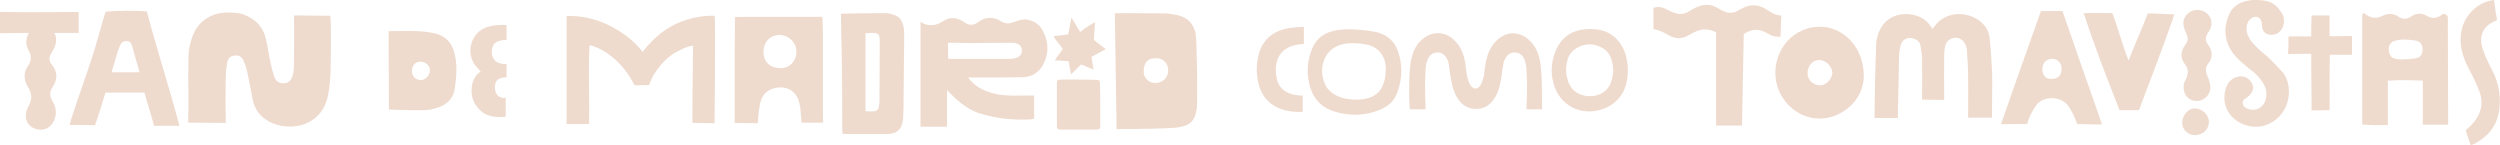 <?xml version="1.0" encoding="UTF-8"?>
<!-- Generator: Adobe Illustrator 24.0.2, SVG Export Plug-In . SVG Version: 6.00 Build 0)  -->
<svg xmlns="http://www.w3.org/2000/svg" xmlns:xlink="http://www.w3.org/1999/xlink" version="1.1" id="Capa_1" x="0px" y="0px" viewBox="0 0 858.2 49.8" style="enable-background:new 0 0 858.2 49.8;" xml:space="preserve">
<style type="text/css">
	.st0{clip-path:url(#SVGID_2_);}
	.st1{fill:#EFDBCE;}
</style>
<g>
	<defs>
		<rect id="SVGID_1_" width="858.2" height="49.8"></rect>
	</defs>
	<clipPath id="SVGID_2_">
		<use xlink:href="#SVGID_1_" style="overflow:visible;"></use>
	</clipPath>
	<g class="st0">
		<path class="st1" d="M282.5,42.1c-2.5,0-4.8,0-7.4,0c0-0.6,0-1.4-0.1-2c-0.2-1.7-0.2-3.5-0.7-5.1c-0.8-3.2-3.4-5.1-6.5-5    c-2.9,0.1-5.8,1.4-6.7,4.9c-0.4,1.3-0.5,2.8-0.7,4.2c-0.1,0.9-0.2,2.1-0.3,3.2l-7.9-0.1c0-0.7,0-2.5,0-3.2c0-4.2,0-8.4,0-12.6    c0-2.2,0-16.3,0.1-20.5c0,0,0.1-0.1,1.5-0.1c8.2,0,16.5,0,24.7,0c0.7,0,3.1-0.1,3.8,0c0,0,0.1,0.7,0.1,2c0.1,2.2,0.1,4.3,0.1,6.5    c0,8.8,0,17.5,0,26.3C282.6,41,282.6,41.6,282.5,42.1z M262.1,17.9c0,3.4,2.3,5.5,6,5.5c3,0,5.3-2.5,5.3-5.7    c0-3.1-2.7-5.7-5.9-5.7C264.3,12.1,262.1,14.4,262.1,17.9z"></path>
		<path class="st1" d="M237.9,15.7c-1.9,0.1-4.5,1.5-6,2.3c-5.1,2.9-8.7,9.1-9,11.2l-5.1,0.1c0,0-1.5-3.3-4.1-6.3    c-2.7-3.1-5.8-5.5-9.6-7c-0.5-0.2-1.1-0.3-1.7-0.5c-0.6,9.1,0.1,18-0.2,27.1c-2.5,0-5,0-7.7,0c0-12.3,0-24.6,0-37.1    c4.9-0.2,9.7,0.9,14.2,3c4.4,2.2,8.8,5.2,11.9,9.3c3.9-4.9,7.9-8.4,13.6-10.5c3.6-1.3,7.3-2,11.1-1.9c0.4,1.1,0,36.9,0,36.9    c-2.3,0-5.1-0.1-7.6-0.1C237.6,42.4,237.8,25,237.9,15.7z"></path>
		<path class="st1" d="M383.3,44.3l-0.6-39.7c1.2-0.2,12.6,0,17,0c0.5,0,0.9,0,1.4,0.1c5.2,0.5,8.1,2,9.3,6.6c0.5,2,0.8,24,0.4,26.2    c-0.8,4.8-2.8,6.3-10.1,6.5C395.3,44.3,383.7,44.3,383.3,44.3z M392.6,24.4c-0.1,2.3,1.7,4.1,4.1,4.1c2.3,0,4.3-1.9,4.3-4.2    c0.1-2.1-1.2-4.3-4.2-4.3C393.6,19.9,392.7,21.9,392.6,24.4z"></path>
		<path class="st1" d="M721.6,42.7c-3.1,0.1-5.8-0.1-8.5-0.1c-0.8-1.8-1.1-2.9-2-4.4c-1.4-3.1-3.9-4.6-7-4.5    c-2.2,0.1-4.1,0.9-5.3,2.7c-2.3,3.4-2.7,5.6-2.9,6.2c-2.8-0.1-6,0.1-9,0c0.2-0.7,9.5-27,13.7-38.8c0.3,0,0.2,0,1.7,0    c1.8,0,3.7,0,5.7,0C712.5,16.7,717,29.8,721.6,42.7z M701.1,23.8c0,2,1.2,3.3,2.9,3.3c2.1,0,3.7-0.7,3.7-3.6    c0-1.9-1.5-3.4-3.3-3.3C702.4,20.3,701.1,21.6,701.1,23.8z"></path>
		<path class="st1" d="M77.5,42.2c-4.1,0-9-0.1-12.9-0.1c0,0,0.1-4.9,0.1-7.3c-0.1-5.1-0.1-10.2,0-15.3c0-2,0.4-4,1-5.9    c1.6-5.8,6.4-9.3,12.4-9.3c2.2,0,4.3,0.1,6.3,1c3.7,1.6,6,4.2,6.9,8.1c0.6,2.7,1,5.5,1.6,8.2c0.3,1.6,0.7,3.1,1.2,4.6    c0.5,1.5,1.5,2.4,3.2,2.4c1.7,0,2.7-1.1,3.1-2.5c0.4-1.2,0.5-2.5,0.5-3.8c0-5,0.1-11.9,0-17c0,0,0,0,1.3,0c3.7,0,7.3,0.1,11.2,0.1    c0.1,1.7,0.2,3.1,0.2,4.5c0,4.6,0,9.3-0.1,13.9c-0.1,3-0.3,6.1-0.9,9c-2.4,11.8-15.3,12.7-21.7,8c-2.3-1.7-3.7-4-4.2-6.8    c-0.6-3.2-1.2-6.4-1.9-9.6c-0.3-1.2-0.7-2.5-1.2-3.6c-0.7-1.5-1.8-1.9-3.3-1.7c-1.4,0.2-2.1,1.1-2.3,2.4c-0.2,1-0.3,2.1-0.4,3.1    C77.3,29.8,77.5,41.5,77.5,42.2z"></path>
		<path class="st1" d="M36.3,4c4.7-0.4,9.3-0.4,14.1-0.1c3.5,13.3,7.7,26,11.2,39.3c0,0-8.4,0-8.7,0c-1.1-4.1-2.2-7.3-3.3-11.4    c-4.5,0-8.9,0-13.4,0c-0.6,2-1.3,4.1-1.9,6.2c-0.4,1.4-1.7,5-1.7,5c-2.3-0.1-6-0.1-8.7-0.1c0.2-0.9,0.4-1.5,0.6-2.2    c2.4-7.5,4.9-14.1,7.3-21.6c1.4-4.3,2.5-8.7,3.8-13C35.8,5.4,36,4.7,36.3,4z M38.3,24.8c3.3,0,6.3,0,9.6,0    c-0.9-3.2-1.8-6.2-2.6-9.2c-0.3-0.9-0.9-1.6-2-1.5c-1,0-1.7,0.6-2.1,1.5c-0.2,0.6-0.5,1.2-0.7,1.8C39.8,19.8,39.1,22.2,38.3,24.8z    "></path>
		<path class="st1" d="M727.6,37.8c-4.3-10.9-8.7-22.1-12.3-33.3c2.8-0.1,9.8,0,9.8,0c2.4,6.2,3.1,9.9,5.6,16.3    c2.6-6.8,4.2-9.9,6.6-16.2c2.5,0,6.5,0.3,9.1,0.3c-0.1,0.7-5.3,15-8,22c-1.2,3.1-3,7.8-4.1,10.9c0,0-0.5,0-1.7,0    C730.9,37.8,729.3,37.8,727.6,37.8z"></path>
		<path class="st1" d="M9.9,11.3L0,11.4V4.1c9,0.2,27,0,27,0c0,2.1,0,4.9,0,7.2c-2.9,0-5.6,0-8.4,0c-0.1,0.3-0.2-0.3-0.2-0.3    c1.4,1.7,0.9,4,0.1,5.7c-0.3,0.6-0.7,1.2-1,1.8c-0.7,1.2-0.7,2.5,0.2,3.6c2.2,2.6,2.1,5.2,0.3,7.9c-1.1,1.6-0.9,3.1,0,4.7    c1.1,1.8,1.5,3.6,0.9,5.7c-0.8,3-3.4,4.8-6.5,3.9c-3.1-0.9-4.2-3.8-3.2-6.6c0.2-0.6,0.5-1.1,0.8-1.7c1.1-2,0.9-3.9-0.2-5.8    c-0.4-0.7-0.9-1.5-1.1-2.3c-0.5-1.8-0.3-3.6,0.8-5.1c1.3-1.7,1.4-3.5,0.4-5.3C8.9,15.6,8.6,13.6,9.9,11.3z"></path>
		<path class="st1" d="M352.9,6.8c-1.7-0.4-3.2,0.2-4.7,0.7c-1.5,0.6-2.9,0.8-4.4-0.1c-2.8-1.8-5.5-1.7-8.2,0.3    c-1.4,1-2.9,1.1-4.3,0.1c-0.2-0.2-0.5-0.3-0.8-0.5c-2.3-1.4-4.6-1.5-6.8,0c-2.3,1.5-4.6,1.8-7.1,0.6c-0.1,0-0.3-0.2-0.6-0.6    c0,11.8,0,24.3,0,36.2c3,0,5.9,0,9.1,0c0-4.2,0-8.2,0-12.6c0.5,0.4,5,6,11.1,8c5.8,1.8,11.6,2.4,17.6,2.1c0.4,0,0.8-0.2,1.2-0.3    c0-2.6,0-5.2,0-7.9c-1.7,0-3.1,0-4.6,0c-3.9,0.1-7.8,0-11.5-1.4c-2.4-0.9-4.6-2.2-6.6-4.8c1.8,0,3,0,4.2,0c4.9,0,9.7,0,14.6-0.1    c3.1-0.1,5.5-1.6,7-4.3c2-3.8,1.9-7.7,0-11.4C357,8.5,355.2,7.3,352.9,6.8z M349,19.8c-0.6,0.2-1.3,0.4-1.9,0.4    c-7,0-14.7,0-21.6,0c0,0-0.1-3.8-0.1-5.5c2.6-0.1,5,0.1,7.5,0.1c4.8-0.1,9.6-0.1,14.3-0.1c0.6,0,1.2,0,1.7,0.2    c1.2,0.3,1.9,1.3,1.9,2.4C350.8,18.5,350.2,19.4,349,19.8z"></path>
		<path class="st1" d="M840.3,7c0-0.8,0.2-1.5-0.8-2.1c-0.7-0.4-1.3,0.2-1.9,0.6c-1.5,0.8-2.9,0.9-4.4,0c-1.9-1.2-3.8-1-5.6,0.2    c-1.4,1-2.7,1-4.1,0.1c-1.9-1.3-3.8-1.3-5.8-0.3c-1.8,0.9-3.5,0.8-5.2-0.3c-0.4-0.2-0.7-0.8-1.2-0.6c-0.4,0.1-0.4,0.6-0.4,0.9    c0,13,0,24.3,0,37.2c1.7,0.3,6.9,0.3,8.8,0.2c0-5.5,0-9.6,0-15.2c4.1-0.3,8-0.2,12,0c0,3.1,0,5.3,0,8.1c0,2.8,0,4.1,0,7    c3,0,5.9,0,8.7,0c0.1-0.5,0-0.7,0-0.9C840.3,29.7,840.4,19.1,840.3,7z M829.2,20c-1.6,0.3-3.3,0.4-4.9,0.4c-0.9,0-1.9-0.1-2.8-0.5    c-1.1-0.5-1.5-2-1.5-3.1c0-1.2,0.8-2.4,1.8-2.7c2.2-0.7,4.2-0.6,7.2-0.2c1.7,0.2,2.6,1.3,2.6,2.8C831.7,18.6,830.9,19.8,829.2,20z    "></path>
		<path class="st1" d="M306.5,5c-0.8-0.3-1.7-0.5-2.6-0.5c-4.9,0-9.8,0.1-15.2,0.2c0,1.2,0,2,0,2.8c0.1,4.5,0.2,9,0.3,13.5    c0.1,7.6,0.1,15.2,0.1,22.7c0,0.7,0.1,1.4,0.1,2.2c0.6,0.1,1.1,0.1,1.5,0.1c4.6,0,9.1,0,13.7,0c3.5,0,5.3-1.6,5.6-5.2    c0.2-3,0.2-6,0.2-9c0.1-6.7,0.1-13.4,0.2-20.1c0-0.9-0.1-1.9-0.3-2.8C309.7,6.8,308.5,5.5,306.5,5z M301.9,35c0,0.5-0.2,1-0.2,1.5    c-0.1,1-0.7,1.6-1.7,1.7c-0.9,0.1-1.9,0-2.9,0c0-9,0-17.8,0-26.8c0.8,0,1.4-0.1,2-0.1c2.4,0,2.9,0.3,2.9,2.8    C302,21,301.9,28,301.9,35z"></path>
		<path class="st1" d="M619,10.3c-8.5,3.4-12.2,14.3-7.5,22.5c4.1,7.1,12.4,9.9,19.6,6.4c5.8-2.9,8.6-7.8,8.7-13    C639.8,13.7,629.1,6.2,619,10.3z M624.8,29.3c-2.5-0.1-4.4-1.9-4.3-4.3c0-2.4,1.8-4.4,4-4.4c2.3,0,4.6,2.3,4.5,4.6    C628.8,27.2,626.8,29.3,624.8,29.3z"></path>
		<path class="st1" d="M611.5,5.3c-2.7,0.1-4.4-1.9-6.5-2.8c-2.1-0.9-4.2-0.9-6.2,0c-0.8,0.4-1.6,0.8-2.3,1.2    c-1.4,0.8-2.8,0.9-4.2,0.4c-0.8-0.3-1.6-0.7-2.4-1.2c-2.5-1.6-5.1-1.6-7.8-0.3c-0.7,0.3-1.4,0.8-2.1,1.2c-1.8,1.1-3.6,1.3-5.5,0.5    c-0.9-0.3-1.7-0.8-2.6-1.2c-1.3-0.6-2.6-1-4.3-0.4v7.3c3.1,0.6,4.1,1.6,5.8,2.4c1.9,0.9,3.8,1,5.7,0c1-0.5,1.9-1.1,2.9-1.5    c2.3-1.1,4.5-1.1,7.1,0.2c0,10.6,0,21.2,0,32c3,0,5.8,0,8.9,0c0.2-10.6,0.4-21.1,0.6-31.4c2.8-1.9,5.4-1.9,8-0.3    c0.7,0.4,1.4,0.8,2.2,1c0.7,0.2,1.5,0.2,2.4,0.3C611.3,10,611.4,7.5,611.5,5.3z"></path>
		<path class="st1" d="M779.4,20.4c-1.5-1.5-3.3-2.7-4.8-4.3c-4.2-4-3.6-7-3-8.3c0.6-1.4,2-2.2,3.1-2c1.4,0.3,1.7,1.5,1.8,2.7    c0,0.2,0,0.4,0,0.7c0.2,1.5,1,2.4,2.5,2.7c1.6,0.3,3.3-0.4,4.2-1.8c1.2-1.9,1.2-4.1-0.3-6.2c-1.9-2.8-3.7-3.7-7.7-3.9    c-0.7,0-1.3,0-1.8,0c-3.7,0.3-6.8,1.6-8.3,5.2c-1.6,3.9-1.7,7.7,0.5,11.6c1.8,3.3,5.6,6,7.6,7.6c1.7,1.4,3.1,2.9,4.1,4.9    c0.7,1.4,0.9,2.8,0.6,4.3c-0.4,2.6-2.8,4.9-6.2,3.8c-0.9-0.3-1.7-0.9-1.8-2c-0.1-1.1,0.7-1.4,1.5-2c0.8-0.6,1.4-1.1,1.9-2.4    c0.5-1.4-0.4-3.1-1.6-4c-2.3-1.6-5.5-0.7-7,1.9c-0.9,1.7-1.2,3.5-1.1,5.3c0.4,7.1,8.9,11.3,15.1,8.4c7.6-3.4,8.6-12.7,5.2-17.4    C782.6,23.7,781,22,779.4,20.4z"></path>
		<path class="st1" d="M471.4,10.8c-16.5-2.6-20.1,1.9-21.9,8.7c-0.6,2.4-0.8,5-0.4,7.4c0.7,5.2,3.2,9.4,8.4,11.2    c5.5,1.8,11,1.8,16.4-0.5c2.9-1.2,4.9-3.2,5.9-6.2c1.6-4.6,1.7-9.2,0.1-13.8C478.5,13.6,475.5,11.5,471.4,10.8z M465.6,34.2    c-6.7,0-9.7-3-10.6-5c-1.5-3.2-1.6-6.5,0-9.6c1.5-2.9,4.4-4.4,7.6-4.7c2.2-0.2,4.4,0,6.6,0.4c4.2,0.9,6.6,4.2,6.5,8.5    C475.6,30.7,472.6,34.2,465.6,34.2z"></path>
		<path class="st1" d="M548.1,10.1c-6.6-0.7-11.6,1.4-14.1,7.4c-1.7,4.2-1.8,8.4-0.2,12.7c2.7,6.9,10.1,9.8,17,7    c5.5-2.3,7.9-6.8,8-12.6c0-0.2,0-0.4,0-0.7C558.8,17.2,555.2,10.9,548.1,10.1z M553.1,28c-1,3.2-3.9,5.1-7.5,5    c-4.2-0.1-6.8-2.4-7.7-6.5c-0.5-2.2-0.3-4.3,0.3-6.3c1-3.5,5.8-5.8,9.6-4.7c3.9,1.2,5.7,3.5,6,8.5C553.8,25.3,553.5,26.7,553.1,28    z"></path>
		<path class="st1" d="M855.1,23.3c-1.1-2.1-2.2-4.4-2.9-6.7c-0.9-2.9-0.6-5.8,1.8-7.9c0.9-0.8,2.1-1.2,3.2-1.8    c-0.4-2.2-0.8-4.5-1-6.9c-5.9,0.6-11.2,5.8-11.5,12.8c-0.2,3.9,1,7.4,2.8,10.8c1.4,2.6,2.7,5.3,3.7,8c1.6,4.4,0.2,8.2-3,11.5    c-0.5,0.5-1.1,1-1.8,1.6c0.5,1.5,1.1,3.4,1.7,5.1c0.6,0,1.9-0.7,2.3-1c4.9-2.9,7.5-7.2,7.7-12.8C858.4,31.5,857.3,27.3,855.1,23.3    z"></path>
		<path class="st1" d="M167.2,9.3c-5.7,1.8-7.6,9.3-3.6,13.7c0.5,0.5,1,1.1,1.4,1.6c-3.5,2-4.1,8.1-1.6,11.6    c2.3,3.3,5.2,4.3,10.2,3.9c0-2.2,0-4.3,0-6.5c-2.4,0.3-3.8-1.4-3.7-3.8c0.1-2.4,1.2-3.1,4-3.3c0-0.7,0-1.5,0-2.2    c0-0.8,0-1.6,0-2.3c-3.7,0.1-5-1.8-5.1-4c0-2.8,1.2-4.2,5.1-4.3c0-1.7,0-3.4,0-5.1C171.6,8.4,169,8.7,167.2,9.3z"></path>
		<path class="st1" d="M432,19c-0.7,3-0.8,6.1-0.1,9.2c1.7,7.8,7.9,10.5,15.3,10.2c0-1.9,0-3.8,0-5.6c-6.5,0-8.4-3.4-8.9-5.7    c-1.2-5.7,0.5-11.7,9.3-12c0-1.9,0-3.7,0-5.9c-1.8,0.1-3.4,0.2-4.9,0.4C436.5,10.6,433.2,14.1,432,19z"></path>
		<path class="st1" d="M759,17.3c-0.2-0.8-0.7-1.5-1.1-2.1c-0.9-1.2-0.9-2.4-0.1-3.7c0.2-0.4,0.5-0.7,0.7-1.1c1.8-3.4-0.4-6.9-4.2-7    c-3.2,0-5.5,2.9-4.6,6c0.2,0.8,0.5,1.5,0.9,2.3c0.6,1.3,0.5,2.4-0.3,3.5c-1.8,2.3-2,4.7-0.1,7.1c1.1,1.4,1,3,0.3,4.6    c-0.2,0.4-0.4,0.8-0.6,1.2c-0.7,2-0.2,4.3,1.2,5.5c1.4,1.2,3.6,1.4,5.2,0.5c1.8-1,2.8-2.9,2.4-5c-0.2-0.9-0.4-1.9-0.8-2.7    c-0.9-1.8-1-3.4,0.4-4.9C759.3,20.1,759.4,18.7,759,17.3z"></path>
		<path class="st1" d="M753.3,37.2c-2.2,0.1-4.3,2.5-4.2,5.1c0,2.2,2.1,4.1,4.3,4.1c2.8,0,4.9-2,4.9-4.6    C758.2,39.3,755.9,37.2,753.3,37.2z"></path>
		<path class="st1" d="M148.6,11.3c-5.1-1-10.2-0.6-15.2-0.6l0.1,26.9c0.5,0.1,9,0.3,12.6,0.2c1.6-0.1,3.2-0.5,4.6-1    c2.8-1,4.6-2.9,5.2-5.4c0.2-0.8,0.3-1.5,0.4-2.3c0.5-4,0.7-7.9-0.6-11.9C154.6,14,152.3,12,148.6,11.3z M144.5,27.5    c-1.7,0-3.1-1.3-3.1-3c0-2,1.2-3.4,3-3.3c1.8,0,3.2,1.4,3.2,2.9C147.6,25.8,146,27.5,144.5,27.5z"></path>
		<path class="st1" d="M375.9,44.5c-3.8,0-7.5,0-11.3,0c-1.5,0-1.8-0.2-1.8-1.3c0-4.7,0-9.5,0-14.2c0-1.6,0.1-1.6,1.8-1.7    c3.8,0,7.6,0,11.4,0.1c1.4,0,1.6,0.2,1.6,1.5c0.1,2.6,0.1,5.2,0.1,7.7c0,1.9,0,3.8,0,5.7C377.8,44,377.8,44.5,375.9,44.5z"></path>
		<path class="st1" d="M785.6,12.5c2.6,0,5.1,0,7.8,0c0-1.8,0-5.5,0.1-7.2l6.2,0c0,2.4,0,4.7,0,7.1c2.4,0.1,5.3-0.1,7.7,0    c0,2.1,0,4.3,0,6.4c-2.2,0-5.1,0-7.6,0c-0.2,9.1,0,10.1-0.1,19c-1.6,0.1-6.2,0.1-6.2,0.1c0-2.8,0.1-2,0-4.8    c-0.1-5.3-0.1-13.9-0.1-14.6c-2.6-0.1-5.3,0.1-8,0C785.6,16.6,785.6,14.7,785.6,12.5z"></path>
		<path class="st1" d="M375.9,7.7c-0.1,1.6-0.4,6-0.4,6s3.5,2.7,4.1,3.2c-1.1,0.5-4,2.2-4.9,2.6c0.3,1.8,0.3,2.2,0.7,4.4l-4.3-1.8    l-3.4,3.4c0,0-0.6-2.8-0.9-4.5l-4.7-0.3c0.5-0.9,1.7-2.3,2.7-3.9c-0.9-1.5-2.5-3-3.1-4.4l5-0.6l1.1-5.8l3,5    C372.4,9.6,375.7,7.6,375.9,7.7z"></path>
		<path class="st1" d="M528.5,20.2c-0.7-3-2.1-5.6-4.8-7.4c-4.1-2.7-8.2-1-10.5,1.7c-1.7,1.9-2.6,4.2-3.1,6.6l0-0.3    c-0.3,1.7-0.5,3.5-0.7,5.2c-0.3,1.1-0.6,2.3-1.2,3.3c-0.5,0.7-1.1,1.1-1.7,1.1c-0.6,0-1.2-0.4-1.7-1.1c-0.6-1-1-2.1-1.2-3.3    c-0.3-1.7-0.5-3.5-0.7-5.2l0,0.2c-0.5-2.5-1.4-4.7-3.1-6.6c-2.3-2.7-6.4-4.3-10.5-1.7c-2.7,1.8-4.1,4.4-4.8,7.4    c-1.2,5.4-0.7,17-0.5,17.4c1.6,0,3.7,0,5.4,0c0.1-0.6-0.5-5.5,0-13.7c0-1.2,0.3-2.4,0.7-3.4c0.6-1.4,1.7-2.4,3.4-2.4    c1.7,0,2.7,1.1,3.4,2.5c0.3,0.6,0.4,1.3,0.5,1.9c0.2,1.4,0.3,2.8,0.6,4.2c0.5,3.2,1.3,6.4,3.7,8.8c1.4,1.4,3.2,2,5,2    c1.8,0,3.6-0.6,5-2c2.4-2.4,3.2-5.6,3.7-8.8c0.2-1.4,0.3-2.8,0.6-4.2c0.1-0.7,0.2-1.3,0.5-1.9c0.7-1.4,1.7-2.5,3.4-2.5    c1.7,0,2.8,1,3.4,2.4c0.4,1.1,0.7,2.3,0.7,3.4c0.5,8.2-0.1,13.1,0,13.7c1.7,0,3.7,0,5.4,0C529.2,37.2,529.7,25.7,528.5,20.2z"></path>
		<path class="st1" d="M683.7,22.4c-0.1-3.1-0.4-6.2-0.7-9.3c-0.2-2.1-1.1-3.9-2.7-5.3C675.9,3.7,668,3.6,664.1,9    c-0.2,0.3-0.4,0.5-0.7,0.9c-0.2-0.3-0.3-0.4-0.4-0.5c-2.2-3.9-7.1-5.1-10.8-4.4c-2.4,0.5-4.3,1.6-5.8,3.5    c-1.8,2.4-2.4,5.1-2.4,7.9c-0.3,9.3-0.4,12.6-0.5,21.9c0,0.7,0,1.4,0,2.2c2.4,0,4.8,0,6.9,0h1.1c0,0,0.1-7.7,0.2-10.7    c0.1-5,0.1-5.1,0.2-10c0-1.5,0.2-3,0.6-4.4c0.6-2.1,2.8-2.9,4.8-2c0.8,0.3,1.3,0.8,1.7,1.4c0.1,0.3,0.2,0.7,0.3,1.1    c0.3,1.6,0.5,3.2,0.5,4.8c0.1,5.7,0,6.1,0,11.8c0,1.4,0,1.7,0,1.7c2.5,0,5.1,0.1,7.6,0.1c0-0.6,0-1,0-1.4c0-6.9-0.1-6.1,0-13    c0-1.7,0-3.5,0.7-5.1c1.4-2.3,4.7-2.5,6.2-0.2c0.5,0.8,0.9,1.8,0.9,2.8c0.2,2.7,0.4,5.5,0.4,8.2c0.1,5.9,0,9,0,14.8h8.2    c0,0,0.1-8.2,0.1-12C683.9,24.8,683.9,26.2,683.7,22.4z"></path>
	</g>
</g>
</svg>
